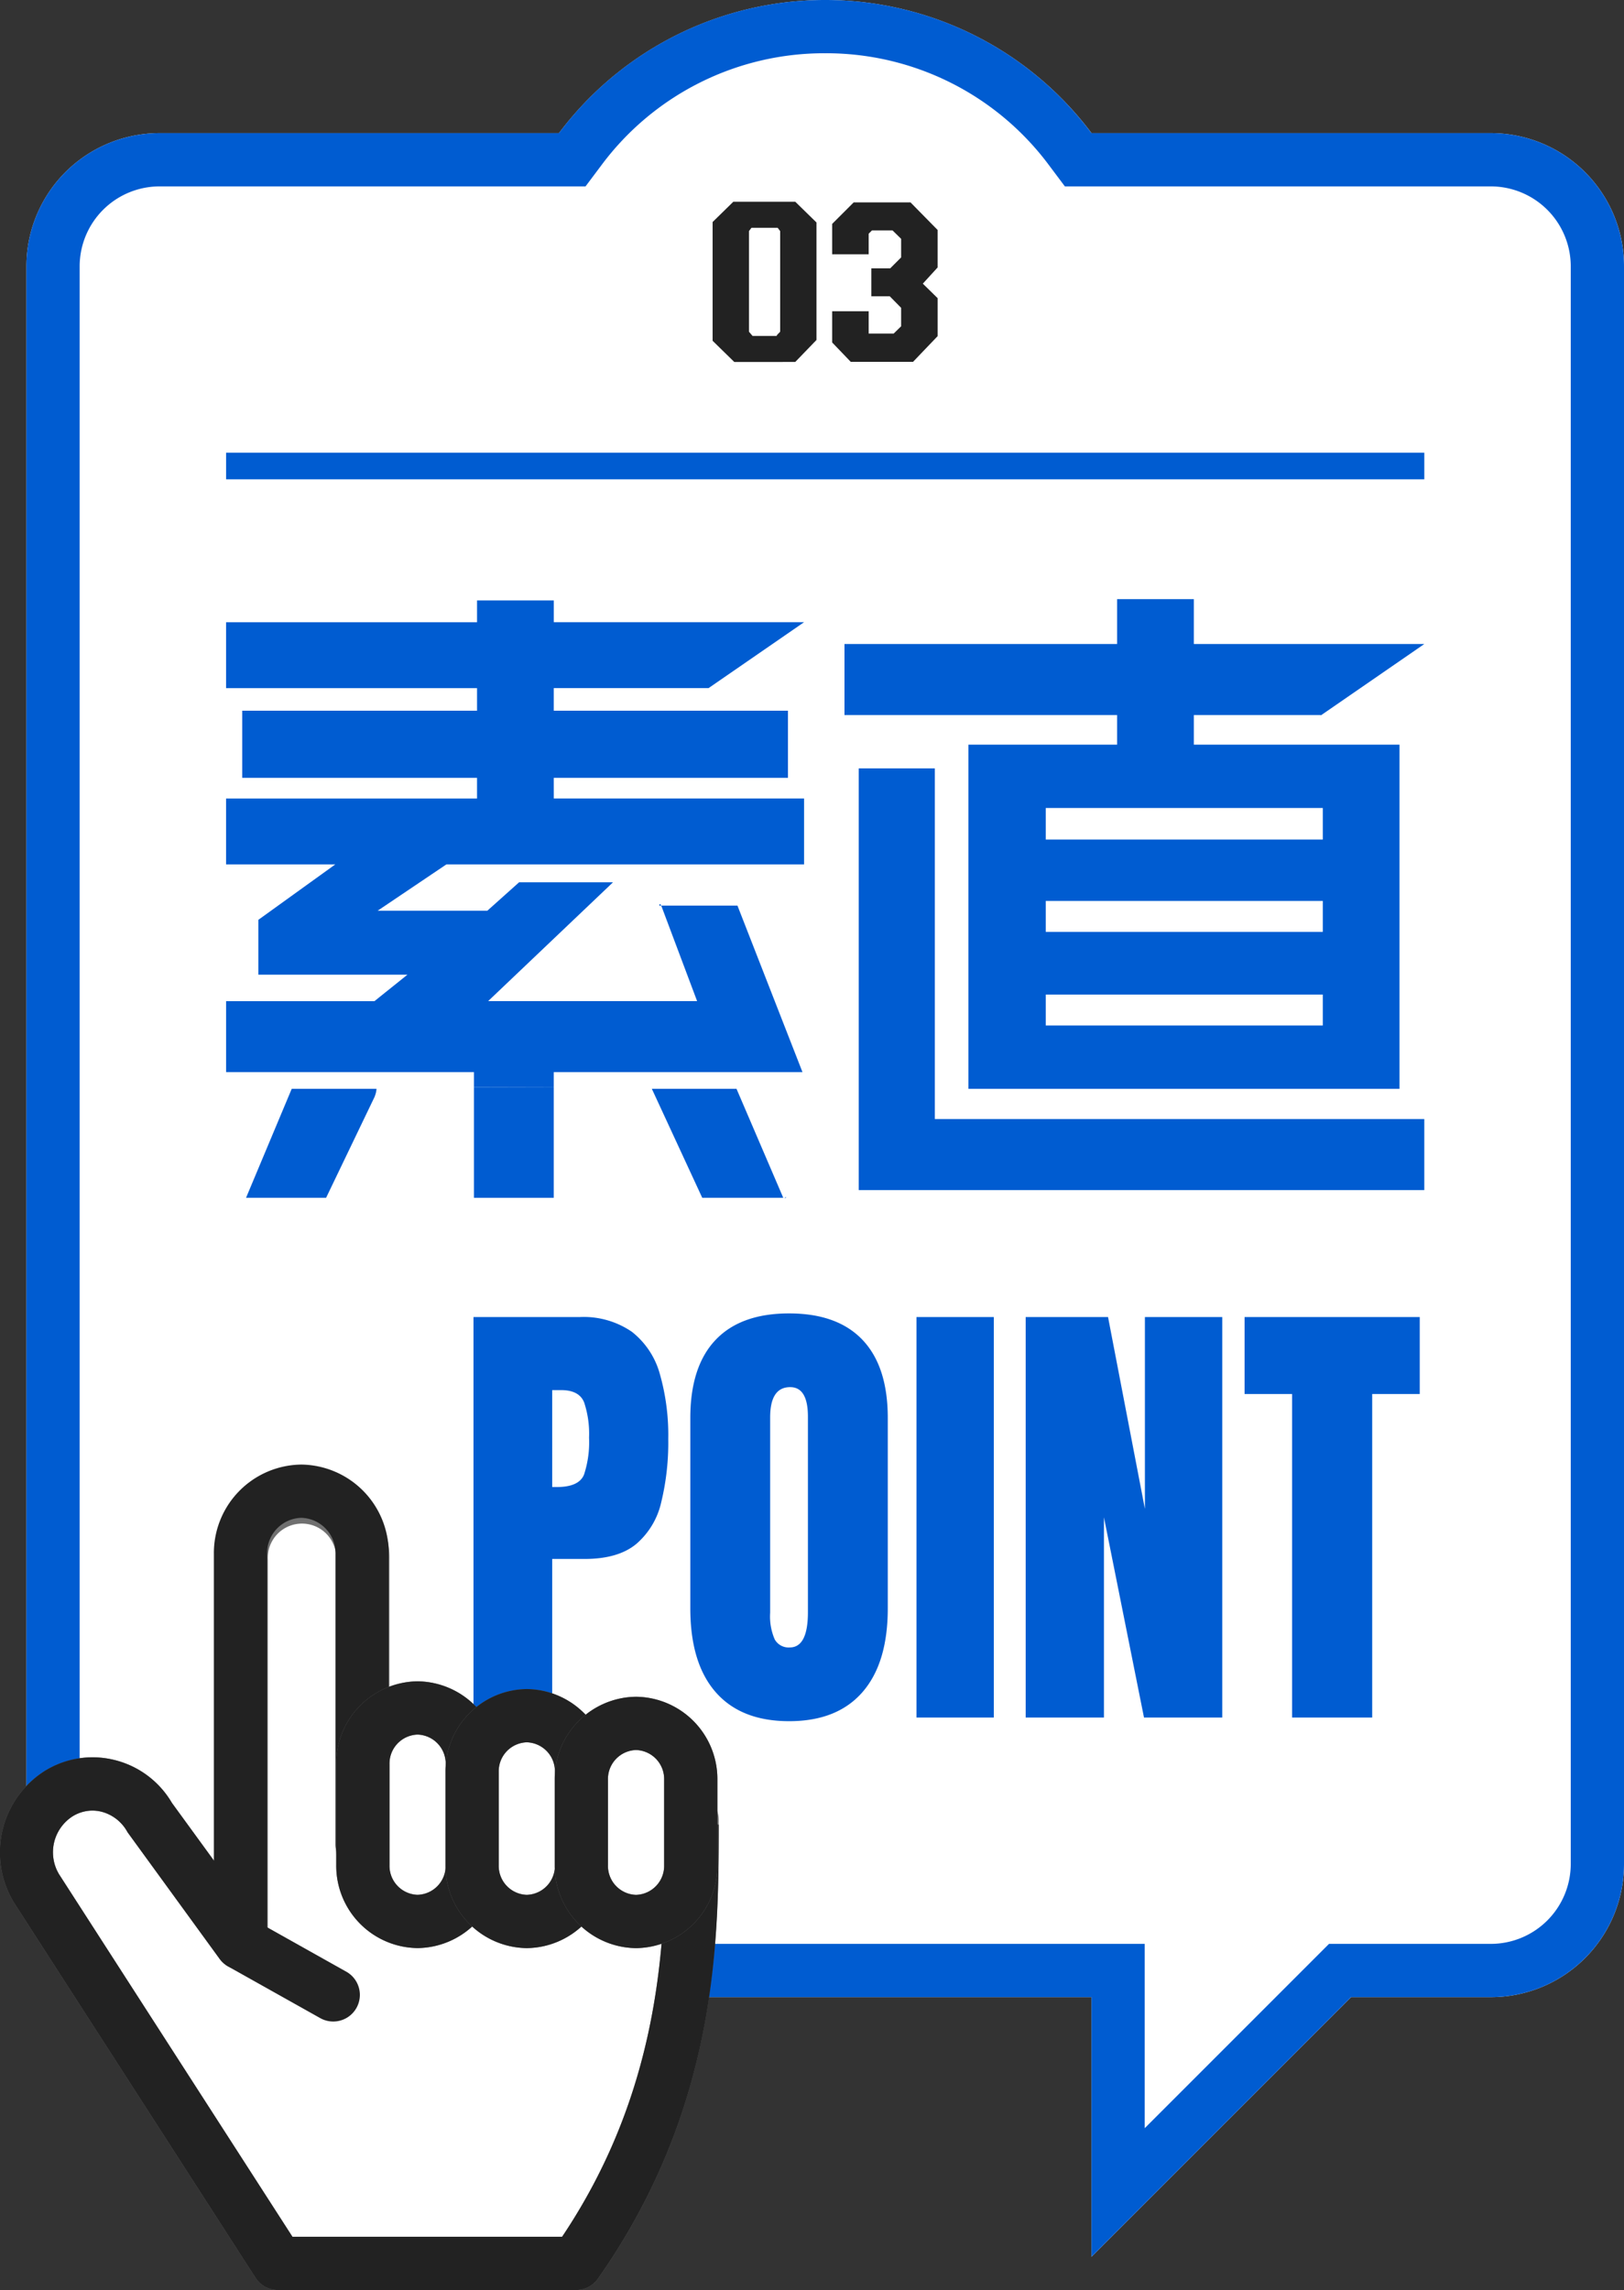 <svg xmlns="http://www.w3.org/2000/svg" width="243.967" height="344.001" viewBox="0 0 243.967 344.001">
  <rect x="0" y="0" width="243.967" height="344.001" fill="#333333" stroke="none"/>
  <g id="グループ_22793" data-name="グループ 22793" transform="translate(-25.033 -302.002)">
    <path id="合体_5" data-name="合体 5" d="M69.181,281.156h-60a20,20,0,0,1-20-20v-240a20,20,0,0,1,20-20h21l39-39v39h140a20,20,0,0,1,20,20v240a20,20,0,0,1-20,20h-60a50.007,50.007,0,0,1-80.007,0Z" transform="translate(258.185 603.158) rotate(180)" fill="#fff"/>
    <path id="合体_5_-_アウトライン" data-name="合体 5 - アウトライン" d="M109.185,293.156a41.685,41.685,0,0,0,33.606-16.8l2.4-3.2h63.994a12.013,12.013,0,0,0,12-12v-240a12.013,12.013,0,0,0-12-12h-148V-18.53L33.5,9.156H9.185a12.014,12.014,0,0,0-12,12v240a12.014,12.014,0,0,0,12,12H73.178l2.4,3.2a41.686,41.686,0,0,0,33.607,16.8m0,8a49.92,49.92,0,0,1-40-20h-60a20,20,0,0,1-20-20v-240a20,20,0,0,1,20-20h21l39-39v39h140a20,20,0,0,1,20,20v240a20,20,0,0,1-20,20h-60A49.919,49.919,0,0,1,109.185,301.156Z" transform="translate(258.185 603.158) rotate(180)" fill="#005cd1"/>
    <g id="グループ_22792" data-name="グループ 22792" transform="translate(58.648 392.382)">
      <path id="パス_27603" data-name="パス 27603" d="M-142.837,0V-60.156h15.894a12.77,12.77,0,0,1,7.913,2.222,12.165,12.165,0,0,1,4.187,6.323,33.383,33.383,0,0,1,1.265,9.775,37.887,37.887,0,0,1-1.06,9.519,11.61,11.61,0,0,1-3.777,6.272q-2.717,2.222-7.708,2.222h-4.888V0Zm11.826-34.624h.684q3.35,0,4.1-1.88a15.64,15.64,0,0,0,.752-5.537,14.933,14.933,0,0,0-.735-5.281q-.735-1.863-3.469-1.863h-1.333ZM-95.43.547q-7.212,0-11.023-4.358t-3.811-12.6V-44.98q0-7.725,3.777-11.724t11.057-4q7.28,0,11.057,4T-80.6-44.98v28.574q0,8.237-3.811,12.6T-95.43.547Zm.1-11.074q2.734,0,2.734-5.3v-29.36q0-4.443-2.666-4.443-3.008,0-3.008,4.546v29.326a8.667,8.667,0,0,0,.684,4.016A2.386,2.386,0,0,0-95.327-10.527ZM-76.289,0V-60.156h11.621V0Zm16.406,0V-60.156H-47.51l5.537,28.813V-60.156h11.621V0H-42.109l-6.016-30.078V0Zm40.024,0V-48.6H-27V-60.156H-.684V-48.6H-7.827V0Z" transform="translate(180.352 167.62)" fill="#005cd1"/>
      <g id="グループ_22792-2" data-name="グループ 22792" transform="translate(0.352 -0.38)">
        <path id="パス_243" data-name="パス 243" d="M187.656,46.013h11.99v-.278c-3.885.006-7.924.016-11.99.029Z" transform="translate(-150.425 27.54)" fill="#005cd1"/>
        <rect id="長方形_24" data-name="長方形 24" width="11.99" height="16.373" transform="translate(37.231 73.554)" fill="#005cd1"/>
        <path id="パス_248" data-name="パス 248" d="M172.451,45.908l-6.863,16.373h12.026L184.907,47.1l.068-.2a3.29,3.29,0,0,0,.208-.992Z" transform="translate(-162.592 27.645)" fill="#005cd1"/>
        <path id="パス_241" data-name="パス 241" d="M205.6,28.848h.295c-.209-.429-.275-.135-.295,0" transform="translate(-140.53 17.186)" fill="#005cd1"/>
        <path id="パス_242" data-name="パス 242" d="M205.606,28.764h-.011c0,.093,0,.061.011,0" transform="translate(-140.534 17.27)" fill="#005cd1"/>
        <path id="パス_244" data-name="パス 244" d="M236.349,68.6V15.924H224.917V79.27H309.88V68.6Z" transform="translate(-129.881 9.5)" fill="#005cd1"/>
        <path id="パス_245" data-name="パス 245" d="M217.863,56.108h-.129c.043.122.09.074.129,0" transform="translate(-133.841 33.817)" fill="#005cd1"/>
        <path id="パス_246" data-name="パス 246" d="M217.817,56.164h.1c0-.273-.045-.109-.1,0" transform="translate(-133.795 33.761)" fill="#005cd1"/>
        <path id="パス_247" data-name="パス 247" d="M217.6,45.908h-12.72l7.574,16.373h12.17Z" transform="translate(-140.926 27.645)" fill="#005cd1"/>
        <path id="パス_256" data-name="パス 256" d="M212.879,26.858h35.183V16.77H212.879V13.376h23.255l14.349-9.9h-37.6V.206H201.354V3.479h-37.7v9.9h37.7V16.77H166.077V26.858h35.276v3.106h-37.7v9.9h16.4L168.5,48.186v8.238h22.4L185.942,60.4H163.657V71.062h37.231v2.255c4.066-.013,8.106-.024,11.99-.029V71.062h37.365l-9.769-25.016H229.024l5.391,14.35H203.02L221.78,42.547h-14.11l-4.772,4.27H186.422l10.326-6.957h53.735v-9.9h-37.6Z" transform="translate(-163.657 -0.012)" fill="#005cd1"/>
        <path id="パス_257" data-name="パス 257" d="M276.017,17.493h19.046l.064.035.051-.035L310.641,6.827H276.017V.085H264.491V6.827H223.537V17.493h40.954v4.454h-22.34V73.64h64.766V21.947h-30.9Zm19.377,46.636H253.772V59.482h41.622Zm0-14.061H253.772V45.421h41.622Zm0-13.869H253.772V31.458h41.622Z" transform="translate(-130.641 -0.085)" fill="#005cd1"/>
      </g>
    </g>
    <path id="線_183" data-name="線 183" d="M180,2H0V-2H180Z" transform="translate(59 372.002)" fill="#005cd1"/>
    <path id="パス_27602" data-name="パス 27602" d="M-13.657,3.375-16.915.188V-17.648L-13.8-20.7h9.3l3.188,3.117V.07l-3.187,3.3ZM-7.235-.68l.469-.492V-16.289l-.375-.492h-3.937l-.375.492V-1.172l.539.633h3.609ZM3.837,3.352,1.048.445V-4.242H6.532V-.891h3.75l1.125-1.1V-4.758L9.7-6.492H6.93v-4.2H9.766l1.641-1.641v-2.789l-1.289-1.266H7.024l-.492.492V-12.8H1.048v-4.57L4.282-20.6h8.531l4.078,4.148v5.625L14.665-8.391l2.227,2.18v5.7l-3.7,3.867Z" transform="translate(149 353.003)" fill="#222"/>
    <g id="グループ_22732" data-name="グループ 22732" transform="translate(29 642.003) rotate(-90)">
      <path id="パス_4001" data-name="パス 4001" d="M100,48.49,50.532,53.051V9.414a9.137,9.137,0,1,0-18.266,0V67.047L18.426,48.013A9.776,9.776,0,0,0,4.748,44.631a10.436,10.436,0,0,0-3.28,14.1l36.319,56.41H82.579C100.278,89.99,100,64.712,100,48.49" transform="translate(115.139 0) rotate(90)" fill="#fff"/>
      <path id="パス_4001_-_アウトライン" data-name="パス 4001 - アウトライン" d="M82.579,119.139H37.787a4,4,0,0,1-3.363-1.835L-1.9,60.894A14.5,14.5,0,0,1,2.611,41.25a13.755,13.755,0,0,1,19.253,4.719l6.4,8.792V9.414a13.136,13.136,0,1,1,26.266,0V48.665l45.1-4.158A4,4,0,0,1,104,48.49c0,17.627.011,43.146-18.149,68.951A4,4,0,0,1,82.579,119.139Zm-42.61-8H80.474c14.36-21.422,15.441-42.9,15.52-58.263L50.9,57.034a4,4,0,0,1-4.367-3.983V9.414a5.14,5.14,0,1,0-10.266,0V67.047A4,4,0,0,1,29.032,69.4L15.19,50.365a6.1,6.1,0,0,0-5.254-3.248,5.711,5.711,0,0,0-3.052.895,6.421,6.421,0,0,0-1.979,8.672Z" transform="translate(115.139 0) rotate(90)" fill="#707070"/>
      <path id="パス_4002" data-name="パス 4002" d="M82.579,76.022H37.787a4,4,0,0,1-3.363-1.835L-1.9,17.777A14.5,14.5,0,0,1,2.611-1.868,13.6,13.6,0,0,1,13.131-3.622a13.865,13.865,0,0,1,8.732,6.473L34.986,20.868l13.085,7.339a4,4,0,0,1-3.914,6.977L30.31,27.418a4,4,0,0,1-1.278-1.136L15.19,7.248a6.265,6.265,0,0,0-3.924-3.09,5.667,5.667,0,0,0-4.381.737,6.421,6.421,0,0,0-1.979,8.672L39.969,68.022H80.474C96.009,44.848,96,21.614,96,6.116l4-.743,4,.741c0,16.886.011,42.4-18.149,68.21A4,4,0,0,1,82.579,76.022Z" transform="translate(72.022 0) rotate(90)" fill="#222"/>
      <path id="パス_4003" data-name="パス 4003" d="M0,71.047a4,4,0,0,1-4-4V9.414A13.291,13.291,0,0,1,9.133-4,13.291,13.291,0,0,1,22.266,9.414V53.051a4,4,0,0,1-8,0V9.414A5.285,5.285,0,0,0,9.133,4,5.285,5.285,0,0,0,4,9.414V67.047A4,4,0,0,1,0,71.047Z" transform="translate(116 32.163) rotate(90)" fill="#222"/>
      <path id="パス_4004" data-name="パス 4004" d="M0,23.6a8.349,8.349,0,0,0,8.219,8.472A8.349,8.349,0,0,0,16.44,23.6V8.472A8.349,8.349,0,0,0,8.219,0,8.349,8.349,0,0,0,0,8.472Z" transform="translate(83.44 50.545) rotate(90)" fill="#fff"/>
      <path id="パス_4004_-_アウトライン" data-name="パス 4004 - アウトライン" d="M8.219,36.071A12.362,12.362,0,0,1-4,23.6V8.472A12.362,12.362,0,0,1,8.219-4,12.362,12.362,0,0,1,20.44,8.472V23.6A12.362,12.362,0,0,1,8.219,36.071ZM8.219,4A4.356,4.356,0,0,0,4,8.472V23.6a4.356,4.356,0,0,0,4.219,4.472A4.357,4.357,0,0,0,12.44,23.6V8.472A4.357,4.357,0,0,0,8.219,4Z" transform="translate(83.44 50.545) rotate(90)" fill="#707070"/>
      <path id="パス_4005" data-name="パス 4005" d="M8.219,36.071A12.362,12.362,0,0,1-4,23.6V8.472A12.362,12.362,0,0,1,8.219-4,12.362,12.362,0,0,1,20.44,8.472V23.6A12.362,12.362,0,0,1,8.219,36.071ZM8.219,4A4.356,4.356,0,0,0,4,8.472V23.6a4.356,4.356,0,0,0,4.219,4.472A4.357,4.357,0,0,0,12.44,23.6V8.472A4.357,4.357,0,0,0,8.219,4Z" transform="translate(83.44 50.545) rotate(90)" fill="#222"/>
      <path id="パス_4006" data-name="パス 4006" d="M0,22.444a8.349,8.349,0,0,0,8.219,8.472,8.349,8.349,0,0,0,8.221-8.472V8.472A8.349,8.349,0,0,0,8.219,0,8.349,8.349,0,0,0,0,8.472Z" transform="translate(82.28 66.954) rotate(90)" fill="#fff"/>
      <path id="パス_4006_-_アウトライン" data-name="パス 4006 - アウトライン" d="M8.219,34.916A12.362,12.362,0,0,1-4,22.444V8.472A12.362,12.362,0,0,1,8.219-4,12.362,12.362,0,0,1,20.44,8.472V22.444A12.362,12.362,0,0,1,8.219,34.916ZM8.219,4A4.356,4.356,0,0,0,4,8.472V22.444a4.356,4.356,0,0,0,4.219,4.472,4.357,4.357,0,0,0,4.221-4.472V8.472A4.357,4.357,0,0,0,8.219,4Z" transform="translate(82.28 66.954) rotate(90)" fill="#707070"/>
      <path id="パス_4007" data-name="パス 4007" d="M8.219,34.916A12.362,12.362,0,0,1-4,22.444V8.472A12.362,12.362,0,0,1,8.219-4,12.362,12.362,0,0,1,20.44,8.472V22.444A12.362,12.362,0,0,1,8.219,34.916ZM8.219,4A4.356,4.356,0,0,0,4,8.472V22.444a4.356,4.356,0,0,0,4.219,4.472,4.357,4.357,0,0,0,4.221-4.472V8.472A4.357,4.357,0,0,0,8.219,4Z" transform="translate(82.28 66.954) rotate(90)" fill="#222"/>
      <path id="パス_4008" data-name="パス 4008" d="M0,21.288A8.349,8.349,0,0,0,8.219,29.76a8.349,8.349,0,0,0,8.221-8.472V8.474A8.349,8.349,0,0,0,8.219,0,8.349,8.349,0,0,0,0,8.474Z" transform="translate(81.121 83.364) rotate(90)" fill="#fff"/>
      <path id="パス_4008_-_アウトライン" data-name="パス 4008 - アウトライン" d="M8.219,33.76A12.362,12.362,0,0,1-4,21.288V8.474A12.362,12.362,0,0,1,8.219-4,12.363,12.363,0,0,1,20.44,8.474V21.288A12.362,12.362,0,0,1,8.219,33.76ZM8.219,4A4.357,4.357,0,0,0,4,8.474V21.288A4.356,4.356,0,0,0,8.219,25.76a4.357,4.357,0,0,0,4.221-4.472V8.474A4.357,4.357,0,0,0,8.219,4Z" transform="translate(81.121 83.364) rotate(90)" fill="#707070"/>
      <path id="パス_4009" data-name="パス 4009" d="M8.219,33.76A12.362,12.362,0,0,1-4,21.288V8.474A12.362,12.362,0,0,1,8.219-4,12.363,12.363,0,0,1,20.44,8.474V21.288A12.362,12.362,0,0,1,8.219,33.76ZM8.219,4A4.357,4.357,0,0,0,4,8.474V21.288A4.356,4.356,0,0,0,8.219,25.76a4.357,4.357,0,0,0,4.221-4.472V8.474A4.357,4.357,0,0,0,8.219,4Z" transform="translate(81.121 83.364) rotate(90)" fill="#222"/>
    </g>
  </g>
</svg>
